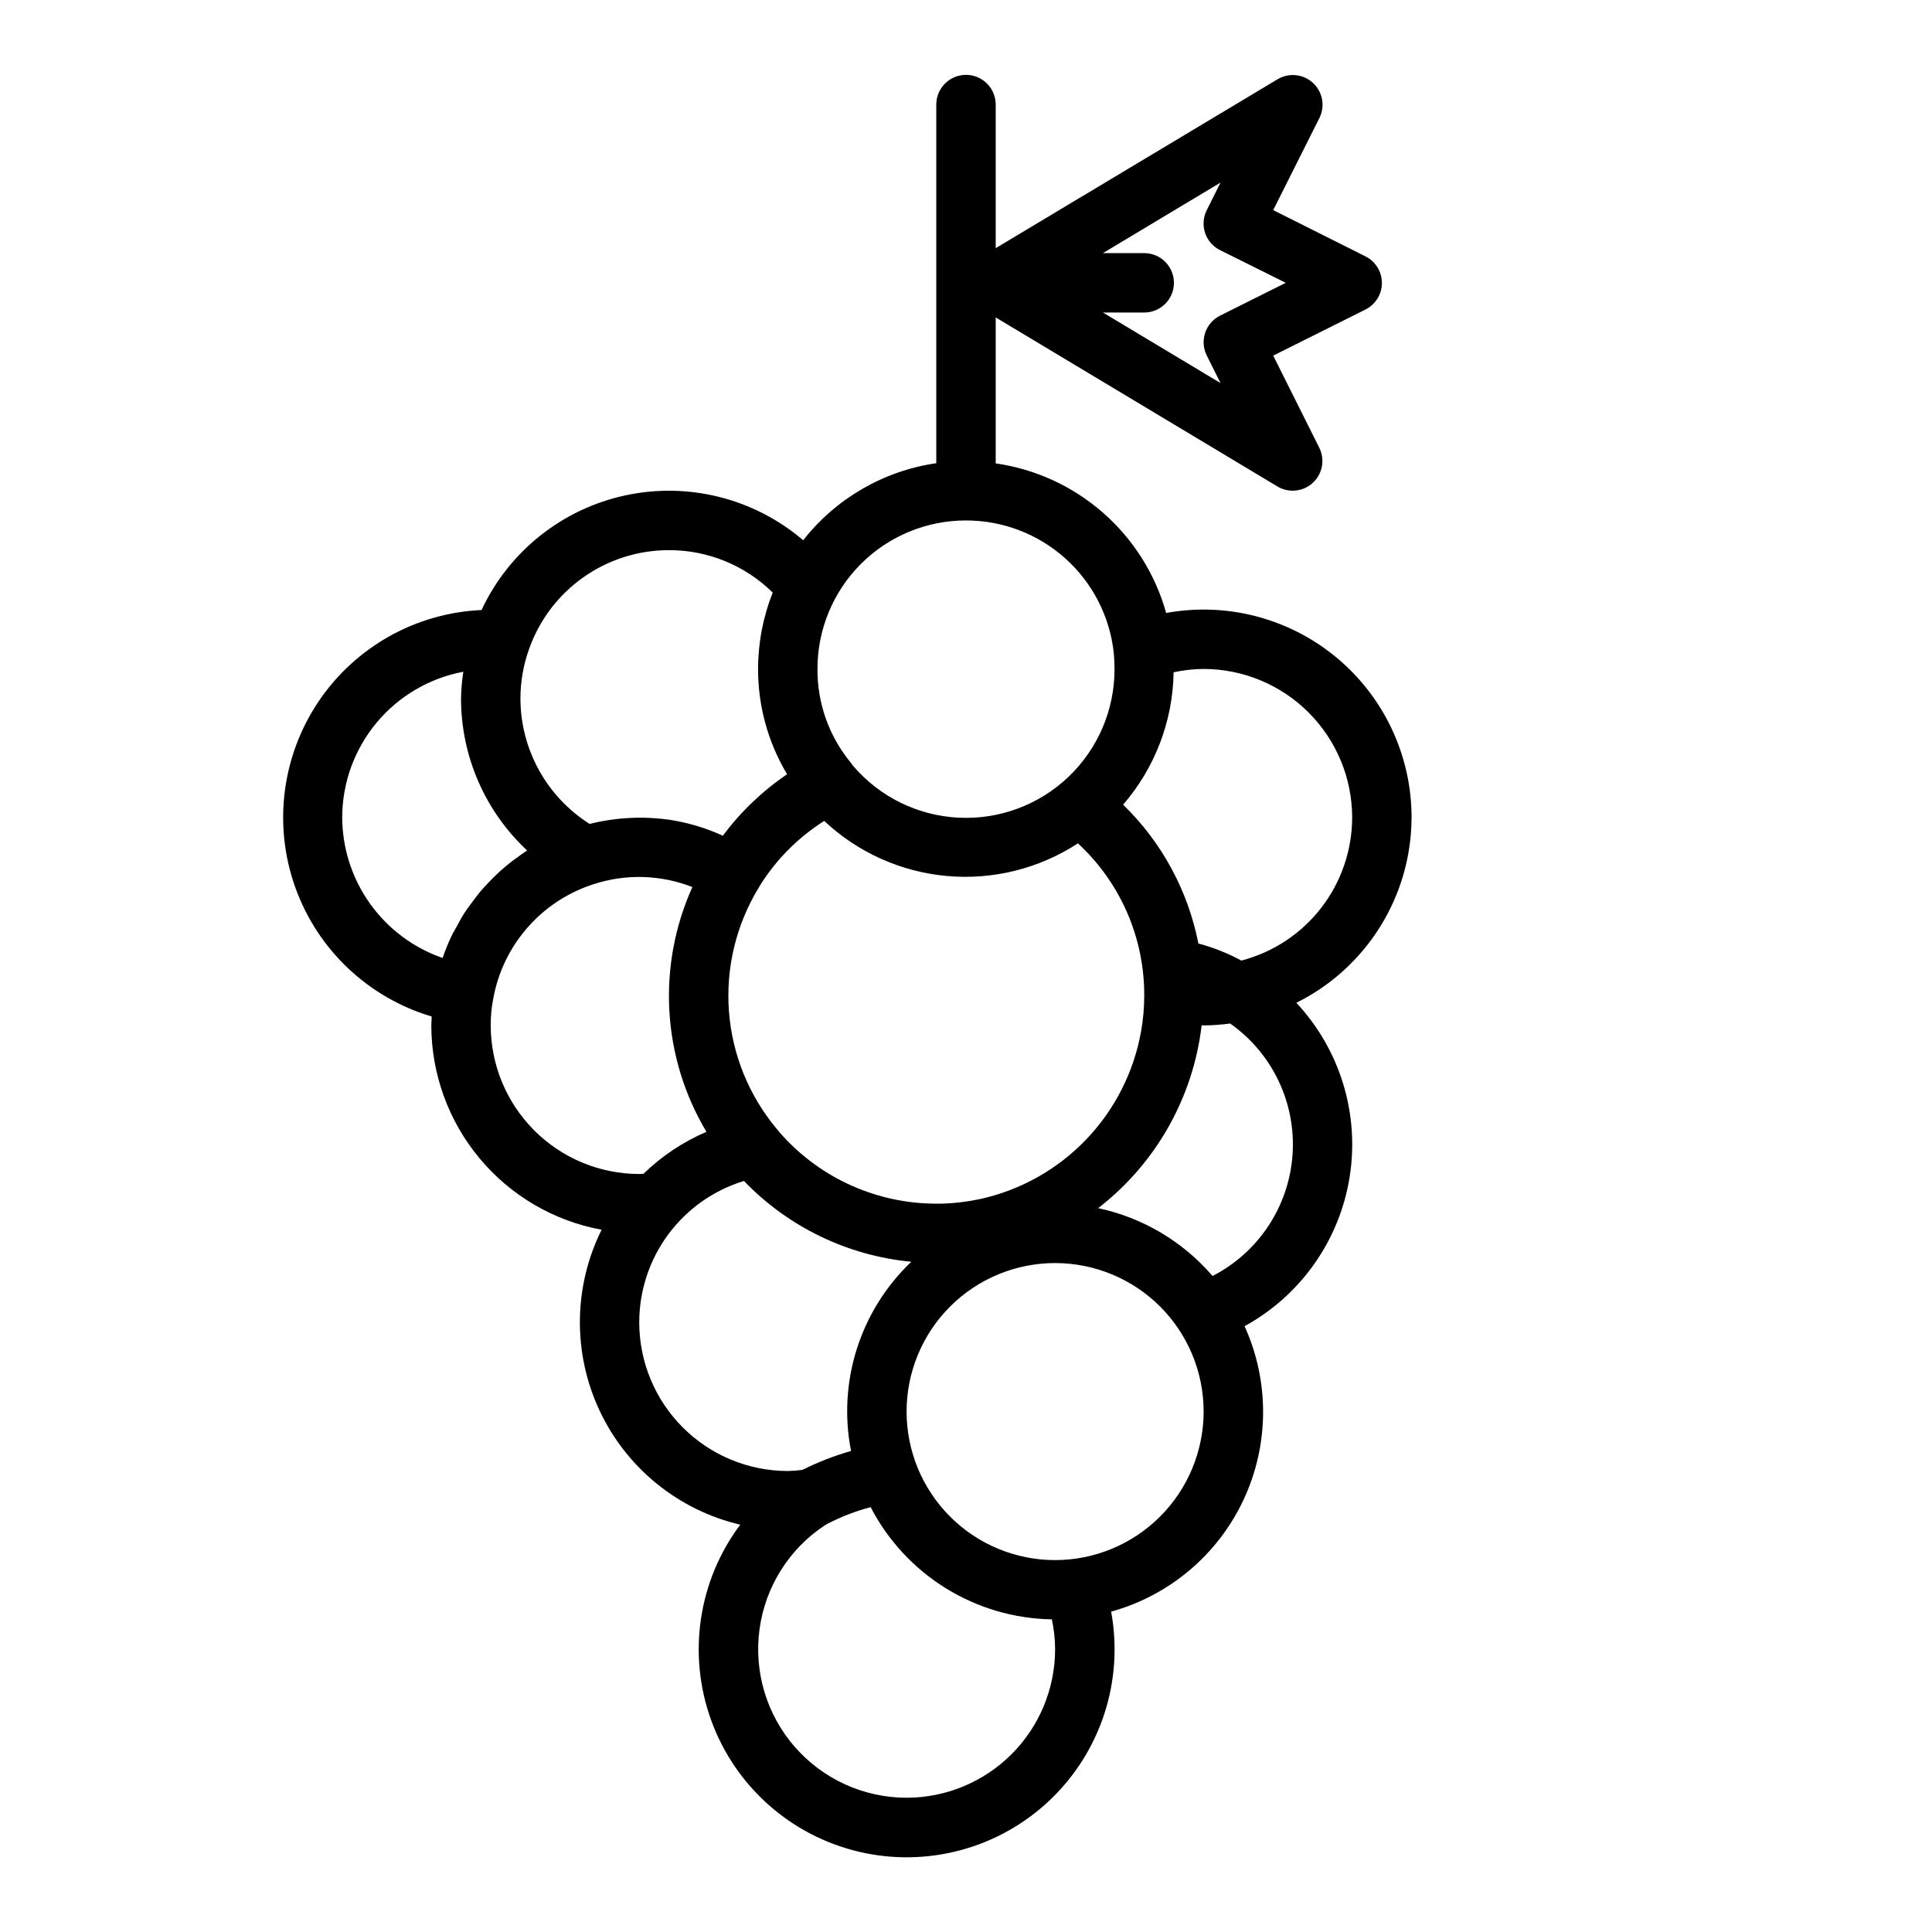 <?xml version="1.0" encoding="UTF-8"?>
<!-- Uploaded to: SVG Repo, www.svgrepo.com, Generator: SVG Repo Mixer Tools -->
<svg fill="#000000" width="800px" height="800px" version="1.1" viewBox="144 144 512 512" xmlns="http://www.w3.org/2000/svg">
 <path d="m518.08 360.64c0-16.352-7.262-31.855-19.824-42.324s-29.121-14.82-45.207-11.871c-2.875-10.277-8.676-19.496-16.699-26.535-8.02-7.039-17.914-11.594-28.477-13.109v-38.676l74.668 44.801h-0.004c2.996 1.785 6.809 1.391 9.375-0.973 2.562-2.363 3.266-6.133 1.727-9.262l-12.227-24.449 24.445-12.211c2.672-1.332 4.359-4.062 4.359-7.047s-1.688-5.715-4.359-7.043l-24.445-12.258 12.266-24.449c1.539-3.133 0.836-6.902-1.727-9.266-2.566-2.363-6.379-2.758-9.375-0.969l-74.703 44.766v-38.051c0-4.348-3.523-7.875-7.871-7.875s-7.875 3.527-7.875 7.875v95.039c-13.941 2.023-26.574 9.336-35.273 20.418-13.016-11.109-30.477-15.504-47.199-11.875-16.727 3.629-30.797 14.859-38.039 30.367-17.473 0.777-33.535 9.82-43.27 24.352-9.73 14.535-11.977 32.828-6.043 49.285 5.934 16.453 19.336 29.105 36.105 34.086 0 0.789-0.102 1.527-0.102 2.363l-0.004-0.004c0.023 12.875 4.547 25.336 12.789 35.227 8.242 9.891 19.684 16.586 32.344 18.926-7.488 15.066-7.68 32.73-0.523 47.961 7.16 15.227 20.883 26.352 37.262 30.199-11.152 14.887-14.043 34.395-7.688 51.871 6.356 17.48 21.102 30.574 39.211 34.82 18.109 4.242 37.137-0.934 50.598-13.766 13.465-12.836 19.543-31.594 16.168-49.883 15.477-4.285 28.305-15.129 35.105-29.676 6.801-14.551 6.894-31.344 0.258-45.969 14.879-8.156 25.152-22.734 27.836-39.492 2.684-16.758-2.527-33.812-14.117-46.211 9.148-4.539 16.852-11.543 22.246-20.219 5.394-8.672 8.262-18.68 8.289-28.895zm-15.742 0c-0.016 8.68-2.906 17.109-8.219 23.973-5.312 6.859-12.754 11.766-21.152 13.949-3.602-1.953-7.426-3.473-11.383-4.527-2.746-14.008-9.707-26.844-19.949-36.785 8.449-9.758 13.188-22.18 13.383-35.086 2.613-0.57 5.281-0.867 7.961-0.883 10.434 0.012 20.438 4.164 27.816 11.543 7.379 7.379 11.531 17.383 11.543 27.816zm-98.465 101.09c-3.363 0.73-6.789 1.152-10.234 1.254h-1.512c-15.504-0.004-30.289-6.535-40.727-17.996-0.504-0.566-1.023-1.141-1.621-1.898h-0.004c-7.348-8.816-11.754-19.711-12.602-31.156-0.848-11.445 1.91-22.867 7.879-32.672 0.461-0.809 0.957-1.598 1.496-2.359 4.191-6.148 9.594-11.371 15.879-15.352 8.918 8.383 20.395 13.527 32.59 14.605 12.191 1.078 24.395-1.973 34.645-8.66 11.262 10.398 17.641 25.051 17.57 40.383 0 3.168-0.281 6.328-0.836 9.445-1.914 10.773-6.973 20.738-14.539 28.641-7.566 7.902-17.305 13.387-27.984 15.766zm63.457-251.44 17.406 8.66-17.406 8.699c-1.871 0.934-3.293 2.57-3.953 4.551-0.66 1.98-0.508 4.144 0.426 6.012l3.652 7.305-31.164-18.695h10.941c4.348 0 7.871-3.523 7.871-7.871s-3.523-7.871-7.871-7.871h-10.941l31.164-18.695-3.652 7.305c-0.945 1.871-1.105 4.043-0.445 6.035 0.664 1.992 2.094 3.637 3.973 4.566zm-67.328 71.637c9.703-0.008 19.07 3.566 26.297 10.043 7.231 6.477 11.812 15.395 12.863 25.043 0.133 1.402 0.195 2.801 0.195 4.273h0.004c0.027 10.805-4.391 21.148-12.215 28.598-7.824 7.453-18.367 11.363-29.156 10.809-10.793-0.551-20.883-5.516-27.902-13.727-0.086-0.121-0.176-0.238-0.277-0.348-0.152-0.246-0.324-0.484-0.512-0.707-5.664-6.949-8.727-15.66-8.66-24.625-0.012-10.441 4.133-20.461 11.516-27.844 7.383-7.387 17.402-11.527 27.848-11.516zm-78.723 7.871c10.289-0.023 20.172 4.016 27.496 11.242-2.551 6.445-3.867 13.312-3.879 20.246-0.016 9.824 2.644 19.469 7.691 27.898-6.543 4.445-12.297 9.949-17.027 16.289-4.371-2.004-8.992-3.402-13.738-4.164-7.188-1.074-14.516-0.723-21.566 1.039-11.383-7.207-18.293-19.723-18.336-33.191 0-4.434 0.758-8.832 2.242-13.012 2.684-7.703 7.699-14.379 14.352-19.098 6.652-4.723 14.609-7.258 22.766-7.25zm-86.59 70.848c0.012-9.168 3.227-18.043 9.086-25.098 5.859-7.051 13.996-11.836 23.008-13.527-0.359 2.363-0.562 4.746-0.605 7.137 0.016 15.262 6.363 29.828 17.52 40.234-0.738 0.465-1.426 0.977-2.133 1.48-1.148 0.789-2.273 1.652-3.352 2.551-0.746 0.613-1.465 1.25-2.172 1.906-0.977 0.906-1.914 1.844-2.816 2.809-0.684 0.73-1.363 1.457-2.008 2.219-0.836 1-1.574 2.039-2.363 3.102-0.59 0.789-1.203 1.574-1.746 2.449-0.789 1.188-1.434 2.434-2.102 3.684-0.418 0.789-0.898 1.512-1.273 2.312l-0.004 0.004c-0.93 1.938-1.742 3.93-2.434 5.965-7.742-2.688-14.457-7.711-19.223-14.379-4.766-6.668-7.348-14.652-7.383-22.848zm39.359 55.105c-0.02-2.363 0.199-4.719 0.66-7.039 0.316-1.77 0.754-3.516 1.309-5.227 3.91-11.984 13.348-21.359 25.363-25.188 8.531-2.766 17.758-2.488 26.109 0.785-9.441 20.926-8.051 45.148 3.723 64.859-6.188 2.656-11.84 6.426-16.672 11.121-0.379 0-0.746 0.062-1.133 0.062-10.438-0.012-20.445-4.164-27.824-11.547-7.379-7.383-11.527-17.391-11.535-27.828zm39.359 78.719c-0.008-8.398 2.688-16.578 7.684-23.332 4.996-6.75 12.031-11.719 20.066-14.168 11.746 12.211 27.48 19.809 44.352 21.41-13.551 12.887-19.574 31.801-15.973 50.145-4.441 1.266-8.754 2.941-12.879 5.008-1.289 0.18-2.59 0.277-3.891 0.301-10.434-0.016-20.438-4.164-27.816-11.543-7.379-7.379-11.531-17.383-11.543-27.82zm70.848 125.95c-11.352-0.008-22.145-4.914-29.613-13.461s-10.883-19.906-9.367-31.152c1.516-11.25 7.812-21.297 17.277-27.562 0.254-0.129 0.504-0.27 0.742-0.426 3.637-1.887 7.473-3.367 11.438-4.41 4.574 8.828 11.457 16.254 19.91 21.488s18.168 8.082 28.109 8.246c0.562 2.602 0.852 5.254 0.863 7.918-0.012 10.434-4.16 20.441-11.539 27.82-7.379 7.375-17.383 11.527-27.82 11.539zm39.359-62.977c-10.438 0-20.449-4.144-27.832-11.527-7.379-7.383-11.527-17.391-11.527-27.832 0-10.438 4.148-20.449 11.527-27.832 7.383-7.379 17.395-11.527 27.832-11.527 10.441 0 20.453 4.148 27.832 11.527 7.383 7.383 11.531 17.395 11.531 27.832-0.016 10.438-4.164 20.441-11.543 27.82-7.379 7.379-17.383 11.527-27.82 11.539zm41.723-75.297v0.004c-7.863-9.152-18.516-15.469-30.316-17.98 15.293-11.809 25.18-29.281 27.43-48.469 0.195 0 0.371 0.047 0.566 0.047 2.336-0.023 4.672-0.195 6.988-0.512 11.215 7.898 17.484 21.086 16.531 34.773-0.957 13.684-8.996 25.875-21.199 32.141z"/>
</svg>